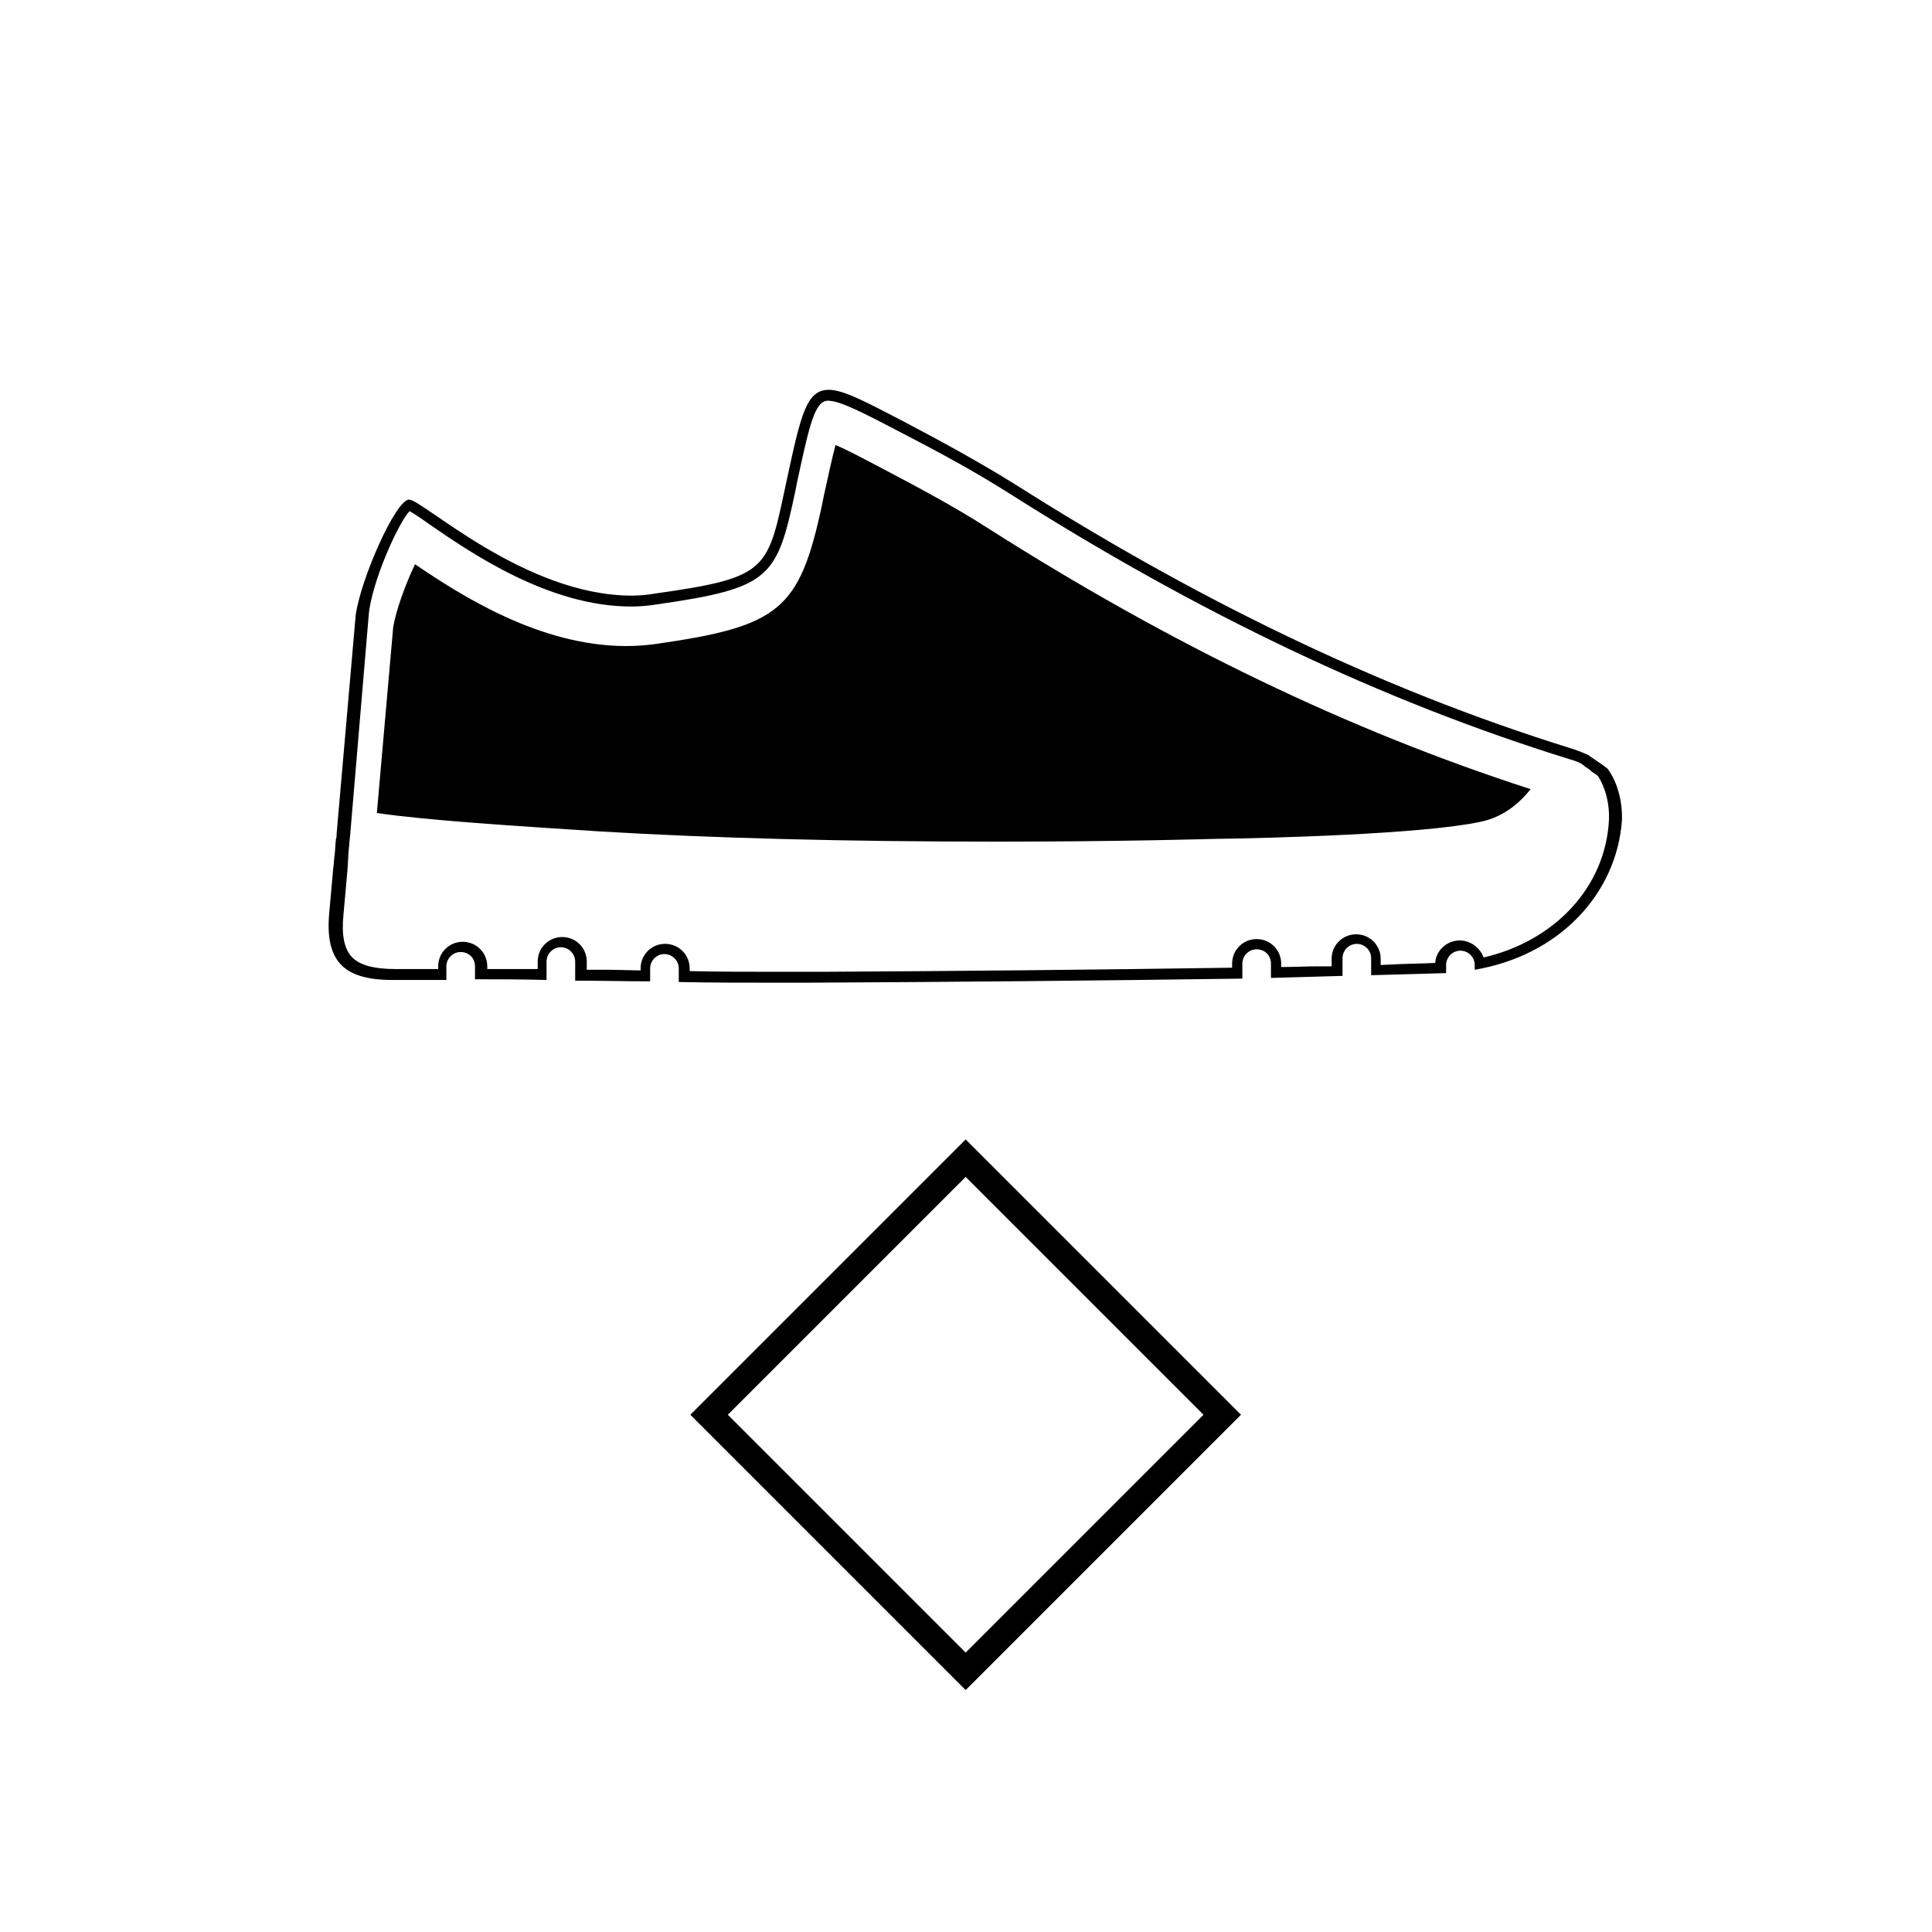 <?xml version="1.0" encoding="utf-8"?>
<!-- Generator: Adobe Illustrator 24.2.1, SVG Export Plug-In . SVG Version: 6.00 Build 0)  -->
<svg version="1.1" id="Ebene_1" xmlns="http://www.w3.org/2000/svg" xmlns:xlink="http://www.w3.org/1999/xlink" x="0px" y="0px"
	 viewBox="0 0 28.35 28.35" style="enable-background:new 0 0 28.35 28.35;" xml:space="preserve">
<path d="M14.17,17.27l3.49,3.49l-3.49,3.49l-3.49-3.49L14.17,17.27 M14.17,16.72l-4.04,4.04l4.04,4.04l4.04-4.04L14.17,16.72
	L14.17,16.72z"/>
<path d="M23.59,11.28c-0.06-0.05-0.17-0.12-0.24-0.17c0,0,0,0,0,0c0,0,0,0,0,0c0,0,0,0,0,0c0,0,0,0,0,0
	c-0.02-0.01-0.03-0.02-0.04-0.03c-0.07-0.03-0.14-0.06-0.23-0.09c-2.91-0.9-5.61-2.25-8.18-3.88c-0.53-0.33-1.08-0.63-1.63-0.92
	c-0.56-0.29-0.89-0.47-1.11-0.47c-0.33,0-0.41,0.38-0.61,1.3c-0.29,1.35-0.24,1.45-1.94,1.69C9.5,8.73,9.38,8.74,9.27,8.74
	C7.7,8.74,6.2,7.33,6,7.33c0,0,0,0,0,0C5.8,7.35,5.3,8.48,5.22,9.02l-0.28,3.21c0,0,0,0,0,0c0,0.03,0,0.06-0.01,0.08
	c-0.01,0.08-0.01,0.16-0.02,0.24c-0.01,0.06-0.01,0.13-0.02,0.19c-0.02,0.22-0.04,0.45-0.06,0.67c-0.06,0.7,0.22,0.97,0.93,0.97
	c0.02,0,0.03,0,0.05,0c0.25,0,0.49,0,0.74,0v-0.2c0-0.11,0.09-0.21,0.21-0.21s0.21,0.09,0.21,0.21v0.19c0.35,0,0.7,0,1.05,0.01
	v-0.27c0-0.11,0.09-0.21,0.21-0.21c0.11,0,0.21,0.09,0.21,0.21v0.28c0.37,0,0.74,0.01,1.1,0.01v-0.19c0-0.11,0.09-0.21,0.21-0.21
	c0.11,0,0.21,0.09,0.21,0.21v0.2c0.48,0.01,0.95,0.01,1.43,0.01c0.14,0,0.29,0,0.43,0c2.14-0.01,4.27-0.03,6.41-0.06v-0.22
	c0-0.11,0.09-0.21,0.21-0.21s0.21,0.09,0.21,0.21v0.21c0.35-0.01,0.7-0.02,1.05-0.03v-0.26c0-0.11,0.09-0.21,0.21-0.21
	c0.11,0,0.21,0.09,0.21,0.21v0.25c0.36-0.01,0.71-0.02,1.07-0.03c0.01,0,0.02,0,0.03,0v-0.12c0-0.11,0.09-0.21,0.21-0.21
	c0.11,0,0.21,0.09,0.21,0.21v0.07c1.24-0.21,2.08-1.11,2.16-2.19C23.81,11.75,23.73,11.47,23.59,11.28z M21.77,14.05
	c-0.05-0.14-0.19-0.25-0.35-0.25c-0.19,0-0.35,0.15-0.36,0.33c-0.19,0.01-0.38,0.01-0.58,0.02l-0.22,0.01v-0.09
	c0-0.2-0.16-0.36-0.36-0.36s-0.36,0.16-0.36,0.36v0.11l-0.19,0c-0.18,0-0.37,0.01-0.55,0.01v-0.05c0-0.2-0.16-0.36-0.36-0.36
	s-0.36,0.16-0.36,0.36v0.06c-2,0.03-4.03,0.05-6,0.06l-0.26,0c-0.14,0-0.29,0-0.43,0c-0.42,0-0.85,0-1.27-0.01v-0.04
	c0-0.2-0.16-0.36-0.36-0.36c-0.2,0-0.36,0.16-0.36,0.36v0.03l-0.46-0.01l-0.33,0v-0.12c0-0.2-0.16-0.36-0.36-0.36
	s-0.36,0.16-0.36,0.36v0.11c-0.25,0-0.49,0-0.74,0v-0.04c0-0.2-0.16-0.36-0.36-0.36c-0.2,0-0.36,0.16-0.36,0.36v0.04l-0.08,0
	c-0.17,0-0.33,0-0.5,0l-0.04,0c-0.33,0-0.54-0.06-0.65-0.18c-0.11-0.12-0.15-0.32-0.12-0.62c0.02-0.22,0.04-0.45,0.06-0.67
	l0.01-0.17l0-0.02l0.01-0.12l0.01-0.11l0.01-0.1l0.27-3.2C5.45,8.55,5.84,7.68,6.01,7.5c0.07,0.04,0.19,0.12,0.3,0.2
	c0.61,0.42,1.75,1.2,2.95,1.2c0.12,0,0.25-0.01,0.37-0.03c1.68-0.24,1.77-0.39,2.04-1.66l0.03-0.15c0.18-0.84,0.26-1.18,0.45-1.18
	c0.18,0,0.54,0.19,1.04,0.45c0.56,0.29,1.1,0.58,1.62,0.91c2.79,1.77,5.48,3.05,8.22,3.9c0.07,0.02,0.13,0.04,0.18,0.07l0.04,0.03
	c0,0,0.01,0.01,0.01,0.01l0.06,0.04l0,0c0.01,0.01,0.02,0.01,0.02,0.02c0.04,0.03,0.08,0.05,0.11,0.08
	c0.11,0.17,0.17,0.41,0.16,0.64C23.56,13.02,22.81,13.81,21.77,14.05z"/>
<path d="M12.9,6.85c-0.23-0.12-0.47-0.25-0.64-0.32c-0.05,0.19-0.11,0.47-0.17,0.74l-0.03,0.15c-0.33,1.53-0.62,1.77-2.44,2.03
	C9.48,9.47,9.33,9.48,9.19,9.48c-1.27,0-2.42-0.74-3.1-1.2C5.95,8.57,5.81,8.96,5.77,9.2l-0.24,2.73c0.75,0.11,2.04,0.19,3.27,0.27
	c1.66,0.1,3.62,0.15,5.82,0.15h0c1.85,0,3.18-0.04,3.2-0.04c0.8-0.01,3.06-0.07,3.9-0.25c0.35-0.07,0.59-0.29,0.74-0.48
	c-2.66-0.86-5.28-2.12-7.98-3.84C13.98,7.42,13.45,7.14,12.9,6.85z"/>
</svg>
